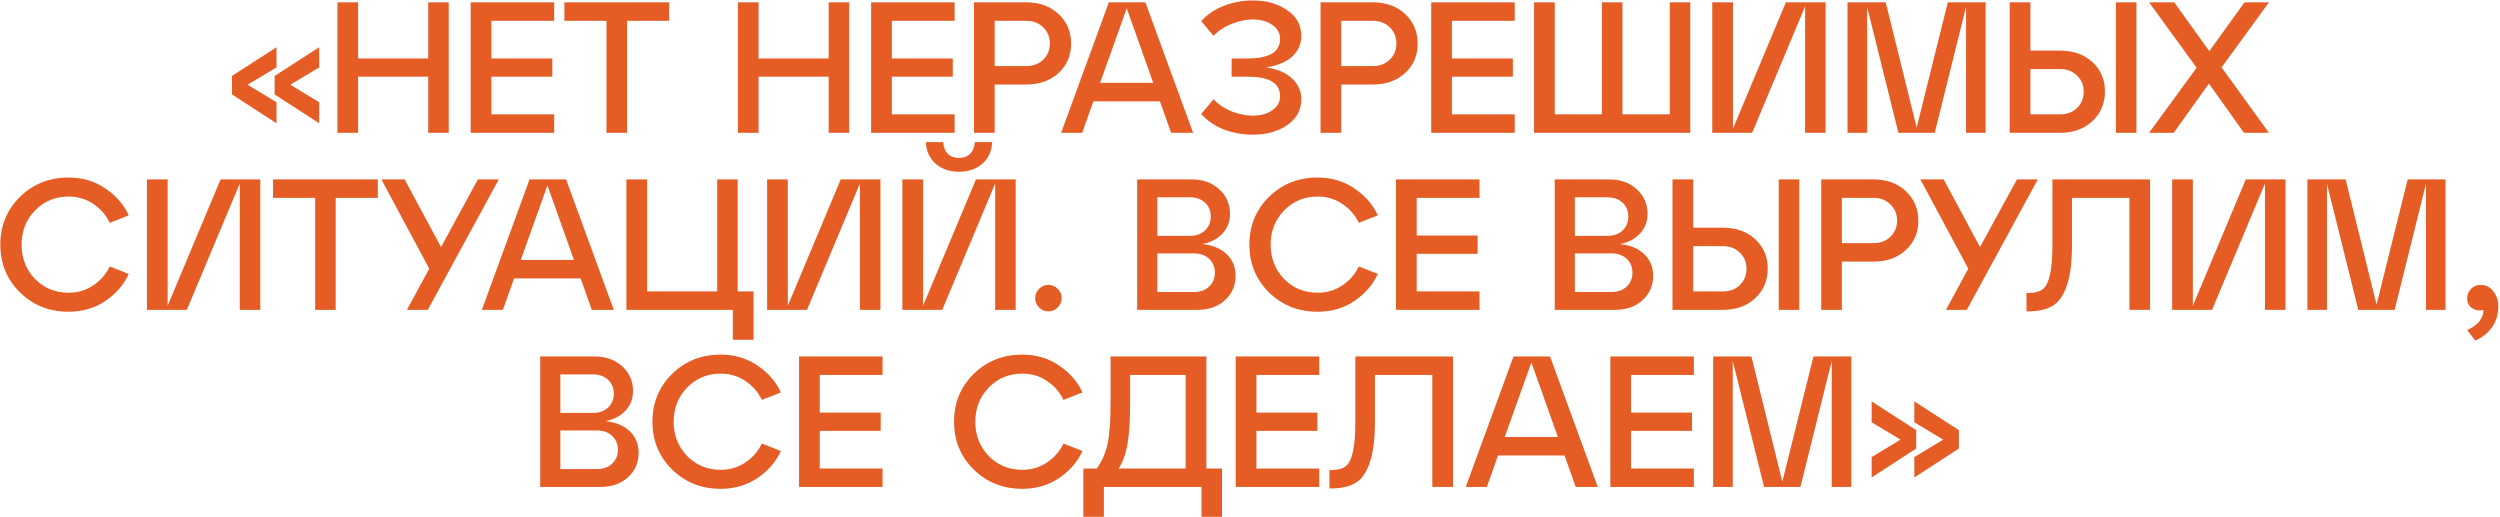 <?xml version="1.0" encoding="UTF-8"?> <svg xmlns="http://www.w3.org/2000/svg" width="1073" height="222" viewBox="0 0 1073 222" fill="none"> <path d="M118.678 20.28V28.92L106.278 36.36L118.678 43.88V52.92L99.558 40.52V32.6L118.678 20.28ZM117.878 32.6L136.998 20.28V28.92L124.598 36.36L136.998 43.88V52.92L117.878 40.52V32.6ZM153.709 57H144.829V1H153.709V25.08H183.789V1H192.589V57H183.789V32.92H153.709V57ZM237.857 57H202.017V1H237.857V8.92H210.897V25.08H237.057V32.92H210.897V49.08H237.857V57ZM269.118 57H260.318V8.92H242.238V1H287.198V8.92H269.118V57ZM325.584 57H316.704V1H325.584V25.08H355.664V1H364.464V57H355.664V32.92H325.584V57ZM409.732 57H373.892V1H409.732V8.92H382.772V25.08H408.932V32.92H382.772V49.08H409.732V57ZM426.913 57H418.033V1H440.433C446.139 1 450.779 2.68 454.353 6.04C457.926 9.4 459.713 13.64 459.713 18.76C459.713 23.827 457.926 28.013 454.353 31.32C450.779 34.627 446.139 36.28 440.433 36.28H426.913V57ZM426.913 8.92V28.36H440.433C443.419 28.36 445.846 27.453 447.713 25.64C449.633 23.773 450.593 21.453 450.593 18.68C450.593 15.853 449.633 13.533 447.713 11.72C445.846 9.853 443.419 8.92 440.433 8.92H426.913ZM512.079 57H502.639L497.839 43.48H469.279L464.479 57H455.439L475.919 1H491.599L512.079 57ZM483.599 3.56L472.159 35.56H494.959L483.599 3.56ZM543.486 28.92C548.499 29.72 552.259 31.373 554.766 33.88C557.272 36.333 558.526 39.213 558.526 42.52C558.526 47.213 556.499 50.947 552.446 53.72C548.446 56.44 543.539 57.8 537.726 57.8C533.352 57.8 529.192 57.053 525.246 55.56C521.352 54.013 518.126 51.8 515.566 48.92L520.846 42.6C523.032 44.893 525.672 46.653 528.766 47.88C531.859 49.053 534.846 49.64 537.726 49.64C541.086 49.64 543.859 48.867 546.046 47.32C548.286 45.773 549.406 43.747 549.406 41.24C549.406 35.693 544.792 32.92 535.566 32.92H528.606V25.08H535.566C544.792 25.08 549.406 22.307 549.406 16.76C549.406 14.253 548.286 12.227 546.046 10.68C543.859 9.133 541.086 8.36 537.726 8.36C534.846 8.36 531.859 8.973 528.766 10.2C525.672 11.373 523.032 13.107 520.846 15.4L515.566 9.08C518.126 6.2 521.352 4.013 525.246 2.52C529.192 0.973 533.352 0.2 537.726 0.2C543.539 0.2 548.446 1.587 552.446 4.36C556.499 7.08 558.526 10.787 558.526 15.48C558.526 18.787 557.272 21.667 554.766 24.12C552.259 26.52 548.499 28.12 543.486 28.92ZM575.663 57H566.783V1H589.183C594.889 1 599.529 2.68 603.103 6.04C606.676 9.4 608.463 13.64 608.463 18.76C608.463 23.827 606.676 28.013 603.103 31.32C599.529 34.627 594.889 36.28 589.183 36.28H575.663V57ZM575.663 8.92V28.36H589.183C592.169 28.36 594.596 27.453 596.463 25.64C598.383 23.773 599.343 21.453 599.343 18.68C599.343 15.853 598.383 13.533 596.463 11.72C594.596 9.853 592.169 8.92 589.183 8.92H575.663ZM650.123 57H614.283V1H650.123V8.92H623.163V25.08H649.323V32.92H623.163V49.08H650.123V57ZM725.463 57H658.423V1H667.303V49.08H687.543V1H696.343V49.08H716.663V1H725.463V57ZM743.788 55.24L766.508 1H783.548V57H774.748V2.76L752.028 57H734.908V1H743.788V55.24ZM852.234 1V57H843.834V2.92L830.394 57H814.794L801.354 2.92V57H792.954V1H809.354L822.634 54.76L835.994 1H852.234ZM884.164 57H862.564V1H871.444V21.72H884.164C889.87 21.72 894.51 23.373 898.084 26.68C901.657 29.987 903.444 34.173 903.444 39.24C903.444 44.36 901.657 48.6 898.084 51.96C894.51 55.32 889.87 57 884.164 57ZM916.964 57H908.164V1H916.964V57ZM871.444 29.64V49.08H884.164C887.15 49.08 889.577 48.173 891.444 46.36C893.364 44.493 894.324 42.147 894.324 39.32C894.324 36.547 893.364 34.253 891.444 32.44C889.577 30.573 887.15 29.64 884.164 29.64H871.444ZM963.352 1H973.832L953.512 28.92L973.832 57H963.112L948.072 35.88L932.952 57H922.392L942.792 29.08L922.392 1H933.192L948.232 21.96L963.352 1ZM8.543 125.48C2.943 119.933 0.143 113.107 0.143 105C0.143 96.893 2.943 90.067 8.543 84.52C14.197 78.973 21.157 76.2 29.423 76.2C35.397 76.2 40.677 77.773 45.263 80.92C49.85 84.013 53.183 87.853 55.263 92.44L47.103 95.64C45.503 92.28 43.13 89.56 39.983 87.48C36.89 85.4 33.37 84.36 29.423 84.36C23.717 84.36 18.917 86.36 15.023 90.36C11.183 94.307 9.263 99.187 9.263 105C9.263 110.813 11.183 115.72 15.023 119.72C18.917 123.667 23.717 125.64 29.423 125.64C33.37 125.64 36.89 124.6 39.983 122.52C43.13 120.44 45.503 117.72 47.103 114.36L55.263 117.56C53.183 122.147 49.85 126.013 45.263 129.16C40.677 132.253 35.397 133.8 29.423 133.8C21.157 133.8 14.197 131.027 8.543 125.48ZM71.952 131.24L94.672 77H111.712V133H102.912V78.76L80.192 133H63.072V77H71.952V131.24ZM144.078 133H135.278V84.92H117.198V77H162.158V84.92H144.078V133ZM189.281 106.04L205.121 77H214.081L183.601 133H174.641L184.241 115.32L163.681 77H173.681L189.281 106.04ZM263.446 133H254.006L249.206 119.48H220.646L215.846 133H206.806L227.286 77H242.966L263.446 133ZM234.966 79.56L223.526 111.56H246.326L234.966 79.56ZM314.533 133H268.853V77H277.733V125.08H307.813V77H316.613V125.08H323.413V145.8H314.533V133ZM338.123 131.24L360.843 77H377.883V133H369.083V78.76L346.363 133H329.243V77H338.123V131.24ZM421.53 70.36C418.864 72.6 415.557 73.72 411.61 73.72C407.664 73.72 404.357 72.6 401.69 70.36C399.024 68.067 397.584 64.947 397.37 61H404.81C404.97 63.187 405.637 64.867 406.81 66.04C408.037 67.213 409.637 67.8 411.61 67.8C413.584 67.8 415.157 67.213 416.33 66.04C417.557 64.867 418.25 63.187 418.41 61H425.85C425.637 64.947 424.197 68.067 421.53 70.36ZM396.17 131.24L418.89 77H435.93V133H427.13V78.76L404.41 133H387.29V77H396.17V131.24ZM445.977 131.96C444.857 130.84 444.297 129.507 444.297 127.96C444.297 126.413 444.857 125.08 445.977 123.96C447.097 122.84 448.431 122.28 449.977 122.28C451.524 122.28 452.857 122.84 453.977 123.96C455.097 125.08 455.657 126.413 455.657 127.96C455.657 129.507 455.097 130.84 453.977 131.96C452.857 133.08 451.524 133.64 449.977 133.64C448.431 133.64 447.097 133.08 445.977 131.96ZM516.072 104.76C520.445 105.187 523.912 106.627 526.472 109.08C529.032 111.533 530.312 114.627 530.312 118.36C530.312 122.573 528.792 126.067 525.752 128.84C522.712 131.613 518.738 133 513.832 133H488.072V77H511.432C516.285 77 520.232 78.413 523.272 81.24C526.365 84.067 527.912 87.56 527.912 91.72C527.912 95.08 526.845 97.907 524.712 100.2C522.632 102.493 519.752 104.013 516.072 104.76ZM510.712 84.68H496.712V101.24H510.712C513.378 101.24 515.538 100.467 517.192 98.92C518.845 97.32 519.672 95.32 519.672 92.92C519.672 90.52 518.845 88.547 517.192 87C515.538 85.453 513.378 84.68 510.712 84.68ZM496.712 125.32H512.472C515.138 125.32 517.298 124.547 518.952 123C520.605 121.4 521.432 119.4 521.432 117C521.432 114.6 520.605 112.627 518.952 111.08C517.298 109.533 515.138 108.76 512.472 108.76H496.712V125.32ZM544.637 125.48C539.037 119.933 536.237 113.107 536.237 105C536.237 96.893 539.037 90.067 544.637 84.52C550.291 78.973 557.251 76.2 565.517 76.2C571.491 76.2 576.771 77.773 581.357 80.92C585.944 84.013 589.277 87.853 591.357 92.44L583.197 95.64C581.597 92.28 579.224 89.56 576.077 87.48C572.984 85.4 569.464 84.36 565.517 84.36C559.811 84.36 555.011 86.36 551.117 90.36C547.277 94.307 545.357 99.187 545.357 105C545.357 110.813 547.277 115.72 551.117 119.72C555.011 123.667 559.811 125.64 565.517 125.64C569.464 125.64 572.984 124.6 576.077 122.52C579.224 120.44 581.597 117.72 583.197 114.36L591.357 117.56C589.277 122.147 585.944 126.013 581.357 129.16C576.771 132.253 571.491 133.8 565.517 133.8C557.251 133.8 550.291 131.027 544.637 125.48ZM635.005 133H599.165V77H635.005V84.92H608.045V101.08H634.205V108.92H608.045V125.08H635.005V133ZM695.29 104.76C699.664 105.187 703.13 106.627 705.69 109.08C708.25 111.533 709.53 114.627 709.53 118.36C709.53 122.573 708.01 126.067 704.97 128.84C701.93 131.613 697.957 133 693.05 133H667.29V77H690.65C695.504 77 699.45 78.413 702.49 81.24C705.584 84.067 707.13 87.56 707.13 91.72C707.13 95.08 706.064 97.907 703.93 100.2C701.85 102.493 698.97 104.013 695.29 104.76ZM689.93 84.68H675.93V101.24H689.93C692.597 101.24 694.757 100.467 696.41 98.92C698.064 97.32 698.89 95.32 698.89 92.92C698.89 90.52 698.064 88.547 696.41 87C694.757 85.453 692.597 84.68 689.93 84.68ZM675.93 125.32H691.69C694.357 125.32 696.517 124.547 698.17 123C699.824 121.4 700.65 119.4 700.65 117C700.65 114.6 699.824 112.627 698.17 111.08C696.517 109.533 694.357 108.76 691.69 108.76H675.93V125.32ZM739.437 133H717.837V77H726.717V97.72H739.437C745.144 97.72 749.784 99.373 753.357 102.68C756.931 105.987 758.717 110.173 758.717 115.24C758.717 120.36 756.931 124.6 753.357 127.96C749.784 131.32 745.144 133 739.437 133ZM772.237 133H763.437V77H772.237V133ZM726.717 105.64V125.08H739.437C742.424 125.08 744.851 124.173 746.717 122.36C748.637 120.493 749.597 118.147 749.597 115.32C749.597 112.547 748.637 110.253 746.717 108.44C744.851 106.573 742.424 105.64 739.437 105.64H726.717ZM790.545 133H781.665V77H804.065C809.772 77 814.412 78.68 817.985 82.04C821.559 85.4 823.345 89.64 823.345 94.76C823.345 99.827 821.559 104.013 817.985 107.32C814.412 110.627 809.772 112.28 804.065 112.28H790.545V133ZM790.545 84.92V104.36H804.065C807.052 104.36 809.479 103.453 811.345 101.64C813.265 99.773 814.225 97.453 814.225 94.68C814.225 91.853 813.265 89.533 811.345 87.72C809.479 85.853 807.052 84.92 804.065 84.92H790.545ZM849.828 106.04L865.668 77H874.628L844.148 133H835.188L844.788 115.32L824.228 77H834.228L849.828 106.04ZM870.417 133.64H869.777V125.72H870.817C873.377 125.72 875.323 125.213 876.657 124.2C878.043 123.187 879.083 121.187 879.777 118.2C880.523 115.16 880.897 110.76 880.897 105V77H922.817V133H913.937V84.92H889.297V105C889.297 112.467 888.55 118.333 887.057 122.6C885.617 126.867 883.563 129.773 880.897 131.32C878.283 132.867 874.79 133.64 870.417 133.64ZM941.17 131.24L963.89 77H980.93V133H972.13V78.76L949.41 133H932.29V77H941.17V131.24ZM1049.62 77V133H1041.22V78.92L1027.78 133H1012.18L998.737 78.92V133H990.337V77H1006.74L1020.02 130.76L1033.38 77H1049.62ZM1064.67 122.28C1066.91 122.28 1068.72 123.187 1070.11 125C1071.55 126.76 1072.27 128.92 1072.27 131.48C1072.27 134.893 1071.39 137.853 1069.63 140.36C1067.87 142.92 1065.44 144.867 1062.35 146.2L1058.91 141.64C1061.47 140.52 1063.28 139.187 1064.35 137.64C1065.47 136.093 1065.97 134.547 1065.87 133C1064.16 133.48 1062.56 133.24 1061.07 132.28C1059.63 131.32 1058.91 129.88 1058.91 127.96C1058.91 126.413 1059.47 125.08 1060.59 123.96C1061.71 122.84 1063.07 122.28 1064.67 122.28ZM259.861 180.76C264.234 181.187 267.701 182.627 270.261 185.08C272.821 187.533 274.101 190.627 274.101 194.36C274.101 198.573 272.581 202.067 269.541 204.84C266.501 207.613 262.527 209 257.621 209H231.861V153H255.221C260.074 153 264.021 154.413 267.061 157.24C270.154 160.067 271.701 163.56 271.701 167.72C271.701 171.08 270.634 173.907 268.501 176.2C266.421 178.493 263.541 180.013 259.861 180.76ZM254.501 160.68H240.501V177.24H254.501C257.167 177.24 259.327 176.467 260.981 174.92C262.634 173.32 263.461 171.32 263.461 168.92C263.461 166.52 262.634 164.547 260.981 163C259.327 161.453 257.167 160.68 254.501 160.68ZM240.501 201.32H256.261C258.927 201.32 261.087 200.547 262.741 199C264.394 197.4 265.221 195.4 265.221 193C265.221 190.6 264.394 188.627 262.741 187.08C261.087 185.533 258.927 184.76 256.261 184.76H240.501V201.32ZM288.426 201.48C282.826 195.933 280.026 189.107 280.026 181C280.026 172.893 282.826 166.067 288.426 160.52C294.08 154.973 301.04 152.2 309.306 152.2C315.28 152.2 320.56 153.773 325.146 156.92C329.733 160.013 333.066 163.853 335.146 168.44L326.986 171.64C325.386 168.28 323.013 165.56 319.866 163.48C316.773 161.4 313.253 160.36 309.306 160.36C303.6 160.36 298.8 162.36 294.906 166.36C291.066 170.307 289.146 175.187 289.146 181C289.146 186.813 291.066 191.72 294.906 195.72C298.8 199.667 303.6 201.64 309.306 201.64C313.253 201.64 316.773 200.6 319.866 198.52C323.013 196.44 325.386 193.72 326.986 190.36L335.146 193.56C333.066 198.147 329.733 202.013 325.146 205.16C320.56 208.253 315.28 209.8 309.306 209.8C301.04 209.8 294.08 207.027 288.426 201.48ZM378.794 209H342.954V153H378.794V160.92H351.834V177.08H377.994V184.92H351.834V201.08H378.794V209ZM417.879 201.48C412.279 195.933 409.479 189.107 409.479 181C409.479 172.893 412.279 166.067 417.879 160.52C423.533 154.973 430.493 152.2 438.759 152.2C444.733 152.2 450.013 153.773 454.599 156.92C459.186 160.013 462.519 163.853 464.599 168.44L456.439 171.64C454.839 168.28 452.466 165.56 449.319 163.48C446.226 161.4 442.706 160.36 438.759 160.36C433.053 160.36 428.253 162.36 424.359 166.36C420.519 170.307 418.599 175.187 418.599 181C418.599 186.813 420.519 191.72 424.359 195.72C428.253 199.667 433.053 201.64 438.759 201.64C442.706 201.64 446.226 200.6 449.319 198.52C452.466 196.44 454.839 193.72 456.439 190.36L464.599 193.56C462.519 198.147 459.186 202.013 454.599 205.16C450.013 208.253 444.733 209.8 438.759 209.8C430.493 209.8 423.533 207.027 417.879 201.48ZM517.772 153V201.08H524.492V221.8H515.692V209H473.772V221.8H464.972V201.08H470.732C472.972 197.987 474.519 194.467 475.372 190.52C476.225 186.52 476.652 180.68 476.652 173V153H517.772ZM480.092 201.08H508.892V160.92H485.052V173C485.052 180.467 484.679 186.307 483.932 190.52C483.239 194.68 481.959 198.2 480.092 201.08ZM566.216 209H530.376V153H566.216V160.92H539.256V177.08H565.416V184.92H539.256V201.08H566.216V209ZM571.237 209.64H570.597V201.72H571.637C574.197 201.72 576.144 201.213 577.477 200.2C578.864 199.187 579.904 197.187 580.597 194.2C581.344 191.16 581.717 186.76 581.717 181V153H623.637V209H614.757V160.92H590.117V181C590.117 188.467 589.37 194.333 587.877 198.6C586.437 202.867 584.384 205.773 581.717 207.32C579.104 208.867 575.61 209.64 571.237 209.64ZM685.751 209H676.311L671.511 195.48H642.951L638.151 209H629.111L649.591 153H665.271L685.751 209ZM657.271 155.56L645.831 187.56H668.631L657.271 155.56ZM726.998 209H691.158V153H726.998V160.92H700.038V177.08H726.198V184.92H700.038V201.08H726.998V209ZM794.578 153V209H786.178V154.92L772.738 209H757.138L743.698 154.92V209H735.298V153H751.698L764.978 206.76L778.338 153H794.578ZM803.308 172.28L822.428 184.6V192.52L803.308 204.92V196.2L815.708 188.68L803.308 181.24V172.28ZM821.628 181.24V172.28L840.748 184.6V192.52L821.628 204.92V196.2L834.028 188.68L821.628 181.24Z" fill="#E55C24"></path> </svg> 